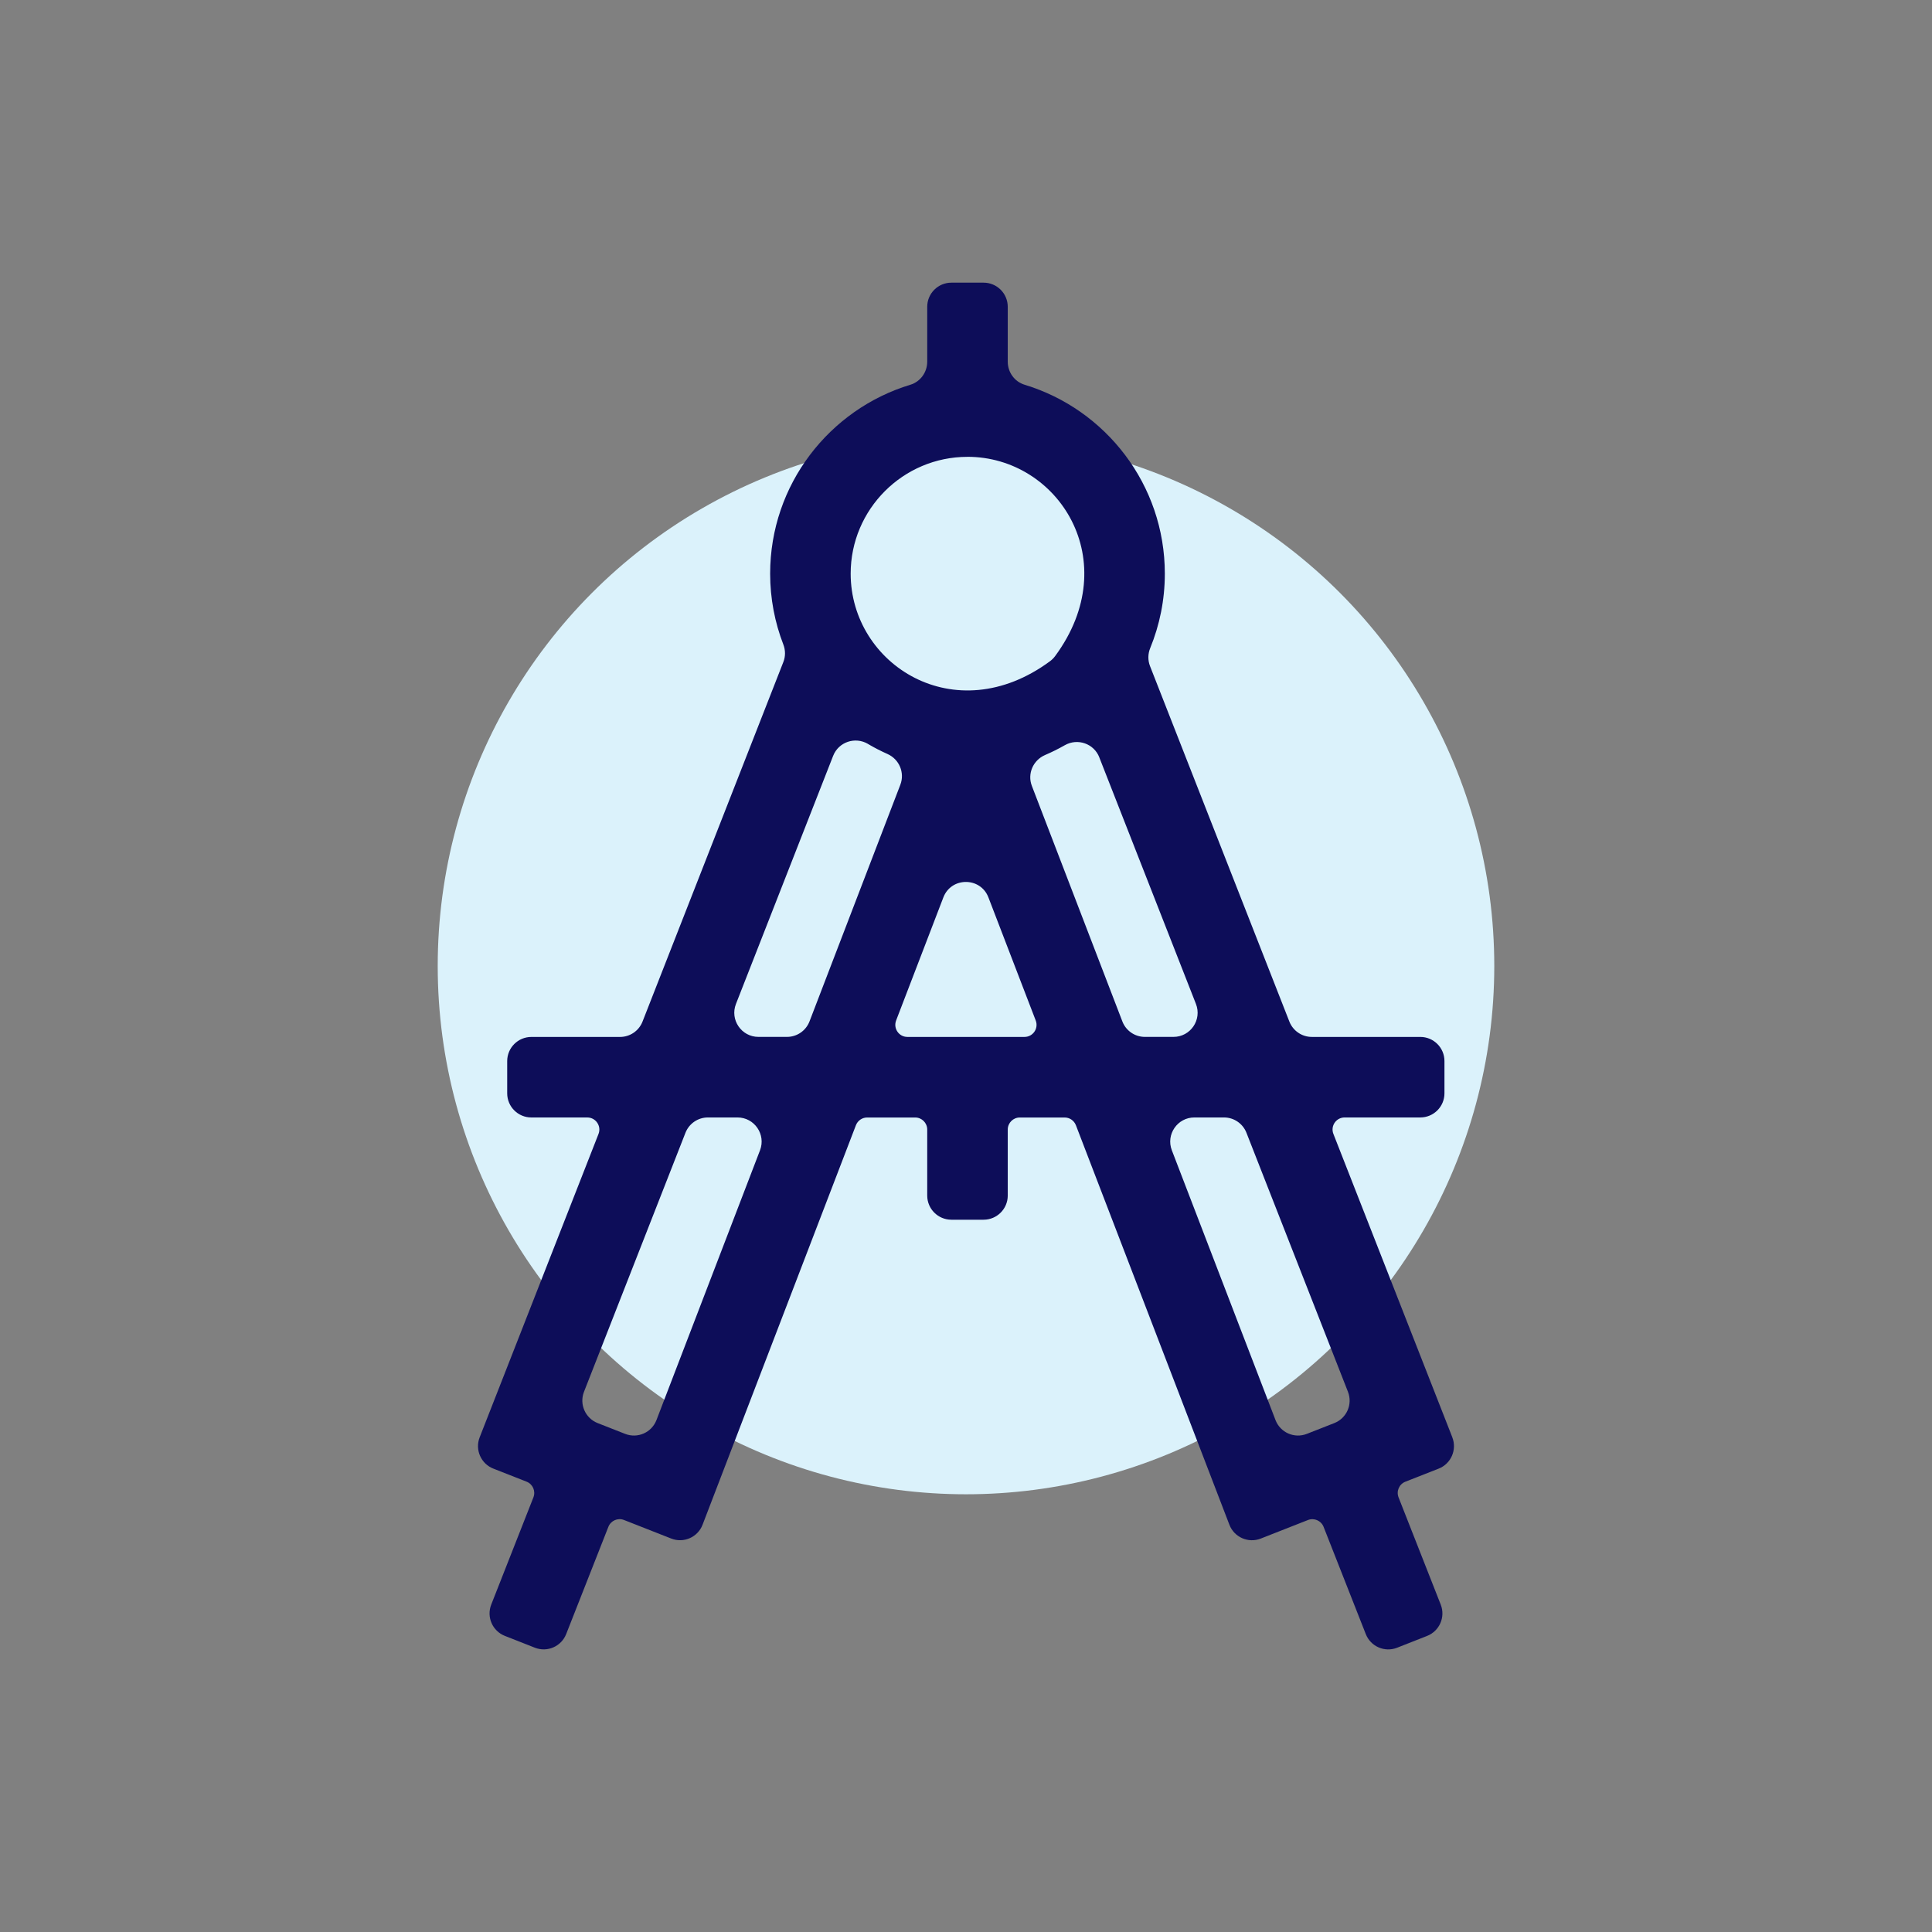 <svg width="128" height="128" viewBox="0 0 128 128" fill="none" xmlns="http://www.w3.org/2000/svg">
<rect x="0" y="0" width="128" height="128" fill="#808080" stroke="none"/>
<circle cx="64" cy="64" r="35" fill="#DBF2FB"/>
<path d="M96.22 95.225L88.341 75.125C88.135 74.601 88.522 74.034 89.086 74.034H94.099C94.983 74.034 95.699 73.317 95.699 72.434V70.299C95.699 69.415 94.983 68.699 94.099 68.699H86.914C86.256 68.699 85.664 68.295 85.424 67.682L76.192 44.132C76.041 43.748 76.048 43.321 76.204 42.939C76.828 41.415 77.173 39.749 77.173 38.005C77.173 32.112 73.253 27.116 67.882 25.49C67.216 25.287 66.766 24.663 66.766 23.964V20.327C66.766 19.444 66.05 18.727 65.166 18.727H63.031C62.147 18.727 61.431 19.444 61.431 20.327V23.964C61.431 24.661 60.981 25.287 60.315 25.49C54.944 27.116 51.024 32.112 51.024 38.005C51.024 39.659 51.335 41.241 51.898 42.699C52.044 43.074 52.046 43.49 51.898 43.863L42.569 67.683C42.329 68.297 41.737 68.7 41.079 68.7H35.203C34.32 68.7 33.603 69.417 33.603 70.3V72.436C33.603 73.319 34.32 74.035 35.203 74.035H38.908C39.472 74.035 39.859 74.603 39.653 75.127L31.779 95.227C31.458 96.048 31.863 96.976 32.684 97.299L34.889 98.165C35.299 98.327 35.502 98.791 35.34 99.204L32.546 106.307C32.222 107.131 32.626 108.059 33.449 108.382L35.436 109.164C36.259 109.488 37.187 109.084 37.511 108.261L40.307 101.155C40.469 100.745 40.933 100.542 41.344 100.704L44.469 101.932C45.296 102.258 46.229 101.847 46.547 101.017L56.706 74.551C56.825 74.242 57.122 74.037 57.452 74.037H60.631C61.074 74.037 61.431 74.395 61.431 74.837V79.209C61.431 80.092 62.147 80.809 63.031 80.809H65.166C66.05 80.809 66.766 80.092 66.766 79.209V74.837C66.766 74.395 67.123 74.037 67.566 74.037H70.535C70.866 74.037 71.162 74.242 71.282 74.551L81.451 101.019C81.769 101.847 82.702 102.259 83.529 101.934L86.654 100.706C87.065 100.544 87.529 100.747 87.691 101.157L90.487 108.263C90.811 109.086 91.74 109.49 92.562 109.166L94.549 108.384C95.372 108.06 95.776 107.131 95.452 106.309L92.658 99.205C92.496 98.795 92.698 98.329 93.109 98.167L95.314 97.301C96.135 96.978 96.54 96.05 96.219 95.228L96.22 95.225ZM72.83 50.174L79.235 66.514C79.646 67.563 78.873 68.697 77.746 68.697H75.852C75.189 68.697 74.595 68.29 74.359 67.671L68.364 52.069C68.053 51.262 68.446 50.363 69.241 50.021C69.689 49.829 70.124 49.612 70.546 49.372C71.395 48.889 72.475 49.264 72.832 50.174H72.83ZM64.099 30.265C70.117 30.265 74.553 37.168 69.902 43.472C69.808 43.598 69.694 43.712 69.568 43.806C63.266 48.459 56.359 44.023 56.359 38.005C56.359 33.739 59.831 30.267 64.098 30.267L64.099 30.265ZM57.506 49.289C57.922 49.534 58.354 49.756 58.798 49.954C59.578 50.302 59.955 51.193 59.65 51.991L53.632 67.671C53.394 68.29 52.8 68.697 52.139 68.697H50.249C49.122 68.697 48.348 67.563 48.759 66.514L55.198 50.076C55.559 49.156 56.656 48.786 57.507 49.287L57.506 49.289ZM41.415 94.997L39.596 94.283C38.775 93.959 38.37 93.033 38.691 92.21L45.413 75.051C45.653 74.437 46.245 74.034 46.903 74.034H48.86C49.982 74.034 50.755 75.159 50.354 76.208L43.493 94.082C43.175 94.912 42.242 95.323 41.415 94.997ZM59.369 67.612L62.499 59.458C63.024 58.089 64.962 58.089 65.486 59.458L68.62 67.612C68.821 68.137 68.435 68.699 67.874 68.699H60.117C59.555 68.699 59.17 68.135 59.37 67.612H59.369ZM79.13 74.034H81.091C81.749 74.034 82.341 74.437 82.581 75.051L89.306 92.21C89.628 93.033 89.225 93.959 88.402 94.283L86.583 94.997C85.756 95.323 84.823 94.912 84.505 94.082L77.637 76.208C77.235 75.161 78.009 74.034 79.13 74.034Z" fill="#0D0D59"/>
</svg>
